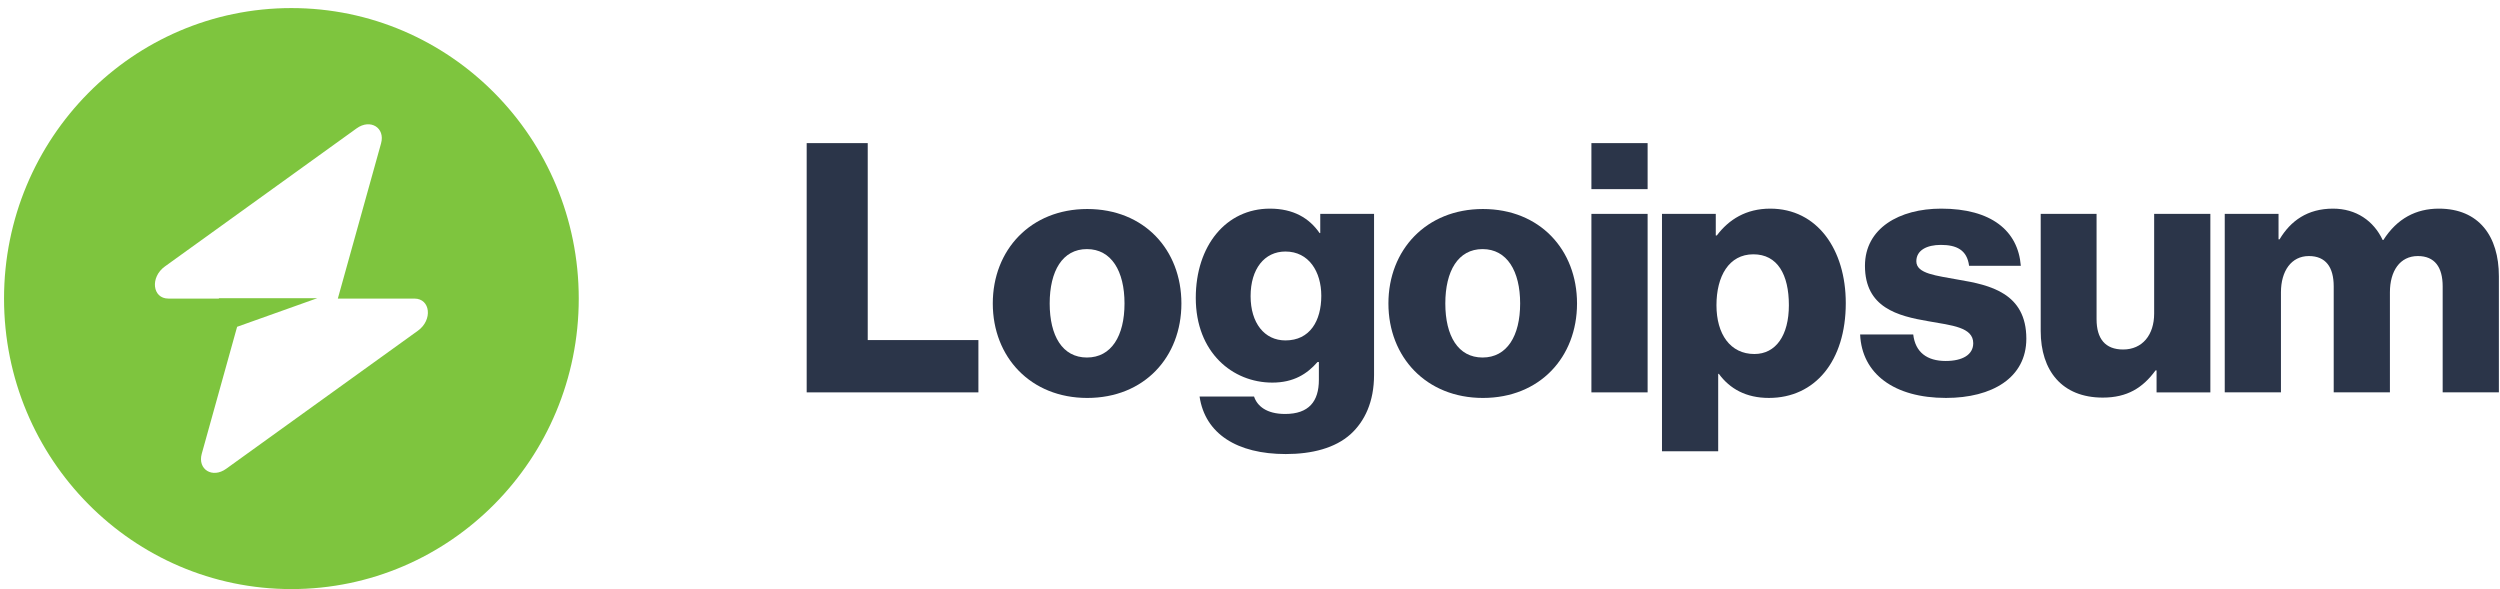 <svg xmlns="http://www.w3.org/2000/svg" width="174" height="41" viewBox="0 0 174 41" fill="none"><path d="M56.145 27.309H68.097V23.669H60.394V9.961H56.145V27.309Z" fill="#2B3549"></path><path d="M75.65 24.883C73.946 24.883 73.058 23.378 73.058 21.122C73.058 18.866 73.946 17.337 75.65 17.337C77.354 17.337 78.266 18.866 78.266 21.122C78.266 23.378 77.354 24.883 75.65 24.883ZM75.674 27.697C79.634 27.697 82.226 24.858 82.226 21.122C82.226 17.386 79.634 14.547 75.674 14.547C71.738 14.547 69.098 17.386 69.098 21.122C69.098 24.858 71.738 27.697 75.674 27.697Z" fill="#2B3549"></path><path d="M89.49 31.602C91.314 31.602 92.922 31.19 94.002 30.219C94.986 29.322 95.634 27.963 95.634 26.095V14.885H91.89V16.22H91.842C91.122 15.177 90.018 14.521 88.386 14.521C85.338 14.521 83.226 17.093 83.226 20.733C83.226 24.542 85.794 26.629 88.554 26.629C90.042 26.629 90.978 26.022 91.698 25.197H91.794V26.434C91.794 27.939 91.098 28.812 89.442 28.812C88.146 28.812 87.498 28.254 87.282 27.599H83.49C83.874 30.195 86.106 31.602 89.49 31.602ZM89.466 23.693C88.002 23.693 87.042 22.48 87.042 20.611C87.042 18.719 88.002 17.506 89.466 17.506C91.098 17.506 91.962 18.913 91.962 20.587C91.962 22.334 91.17 23.693 89.466 23.693Z" fill="#2B3549"></path><path d="M103.186 24.883C101.482 24.883 100.594 23.378 100.594 21.122C100.594 18.866 101.482 17.337 103.186 17.337C104.89 17.337 105.802 18.866 105.802 21.122C105.802 23.378 104.89 24.883 103.186 24.883ZM103.21 27.697C107.17 27.697 109.761 24.858 109.761 21.122C109.761 17.386 107.17 14.547 103.21 14.547C99.274 14.547 96.634 17.386 96.634 21.122C96.634 24.858 99.274 27.697 103.21 27.697Z" fill="#2B3549"></path><path d="M110.762 27.309H114.674V14.886H110.762V27.309ZM110.762 13.164H114.674V9.961H110.762V13.164Z" fill="#2B3549"></path><path d="M115.674 31.408H119.586V26.022H119.634C120.402 27.065 121.53 27.696 123.114 27.696C126.33 27.696 128.466 25.124 128.466 21.097C128.466 17.36 126.474 14.521 123.21 14.521C121.53 14.521 120.33 15.274 119.49 16.39H119.418V14.885H115.674V31.408ZM122.106 24.639C120.426 24.639 119.466 23.256 119.466 21.242C119.466 19.228 120.33 17.7 122.034 17.7C123.714 17.7 124.506 19.107 124.506 21.242C124.506 23.353 123.594 24.639 122.106 24.639Z" fill="#2B3549"></path><path d="M135.441 27.696C138.657 27.696 141.033 26.289 141.033 23.572C141.033 20.393 138.489 19.835 136.329 19.471C134.769 19.18 133.377 19.059 133.377 18.185C133.377 17.409 134.121 17.045 135.081 17.045C136.161 17.045 136.905 17.384 137.049 18.501H140.649C140.457 16.05 138.585 14.521 135.105 14.521C132.201 14.521 129.801 15.88 129.801 18.501C129.801 21.412 132.081 21.994 134.217 22.358C135.849 22.649 137.337 22.771 137.337 23.887C137.337 24.688 136.593 25.124 135.417 25.124C134.121 25.124 133.305 24.518 133.161 23.28H129.465C129.585 26.022 131.841 27.696 135.441 27.696Z" fill="#2B3549"></path><path d="M146.353 27.673C148.057 27.673 149.137 26.994 150.025 25.781H150.097V27.309H153.841V14.887H149.929V21.826C149.929 23.306 149.113 24.325 147.769 24.325C146.521 24.325 145.921 23.573 145.921 22.214V14.887H142.033V23.039C142.033 25.805 143.521 27.673 146.353 27.673Z" fill="#2B3549"></path><path d="M154.842 27.308H158.754V20.345C158.754 18.864 159.474 17.821 160.698 17.821C161.874 17.821 162.426 18.598 162.426 19.932V27.308H166.338V20.345C166.338 18.864 167.034 17.821 168.282 17.821C169.458 17.821 170.01 18.598 170.01 19.932V27.308H173.922V19.228C173.922 16.438 172.53 14.521 169.746 14.521C168.162 14.521 166.842 15.201 165.882 16.705H165.834C165.21 15.371 163.986 14.521 162.378 14.521C160.602 14.521 159.426 15.371 158.658 16.657H158.586V14.885H154.842V27.308Z" fill="#2B3549"></path><path fill-rule="evenodd" clip-rule="evenodd" d="M20.281 41C31.327 41 40.281 31.948 40.281 20.781C40.281 9.615 31.327 0.562 20.281 0.562C9.236 0.562 0.281 9.615 0.281 20.781C0.281 31.948 9.236 41 20.281 41ZM26.521 9.981C26.824 8.891 25.777 8.246 24.821 8.934L11.474 18.547C10.438 19.294 10.601 20.781 11.719 20.781H15.234V20.754H22.084L16.503 22.745L14.042 31.581C13.738 32.672 14.785 33.317 15.741 32.628L29.088 23.016C30.125 22.269 29.962 20.781 28.843 20.781H23.513L26.521 9.981Z" fill="#7EC53E"></path></svg>
